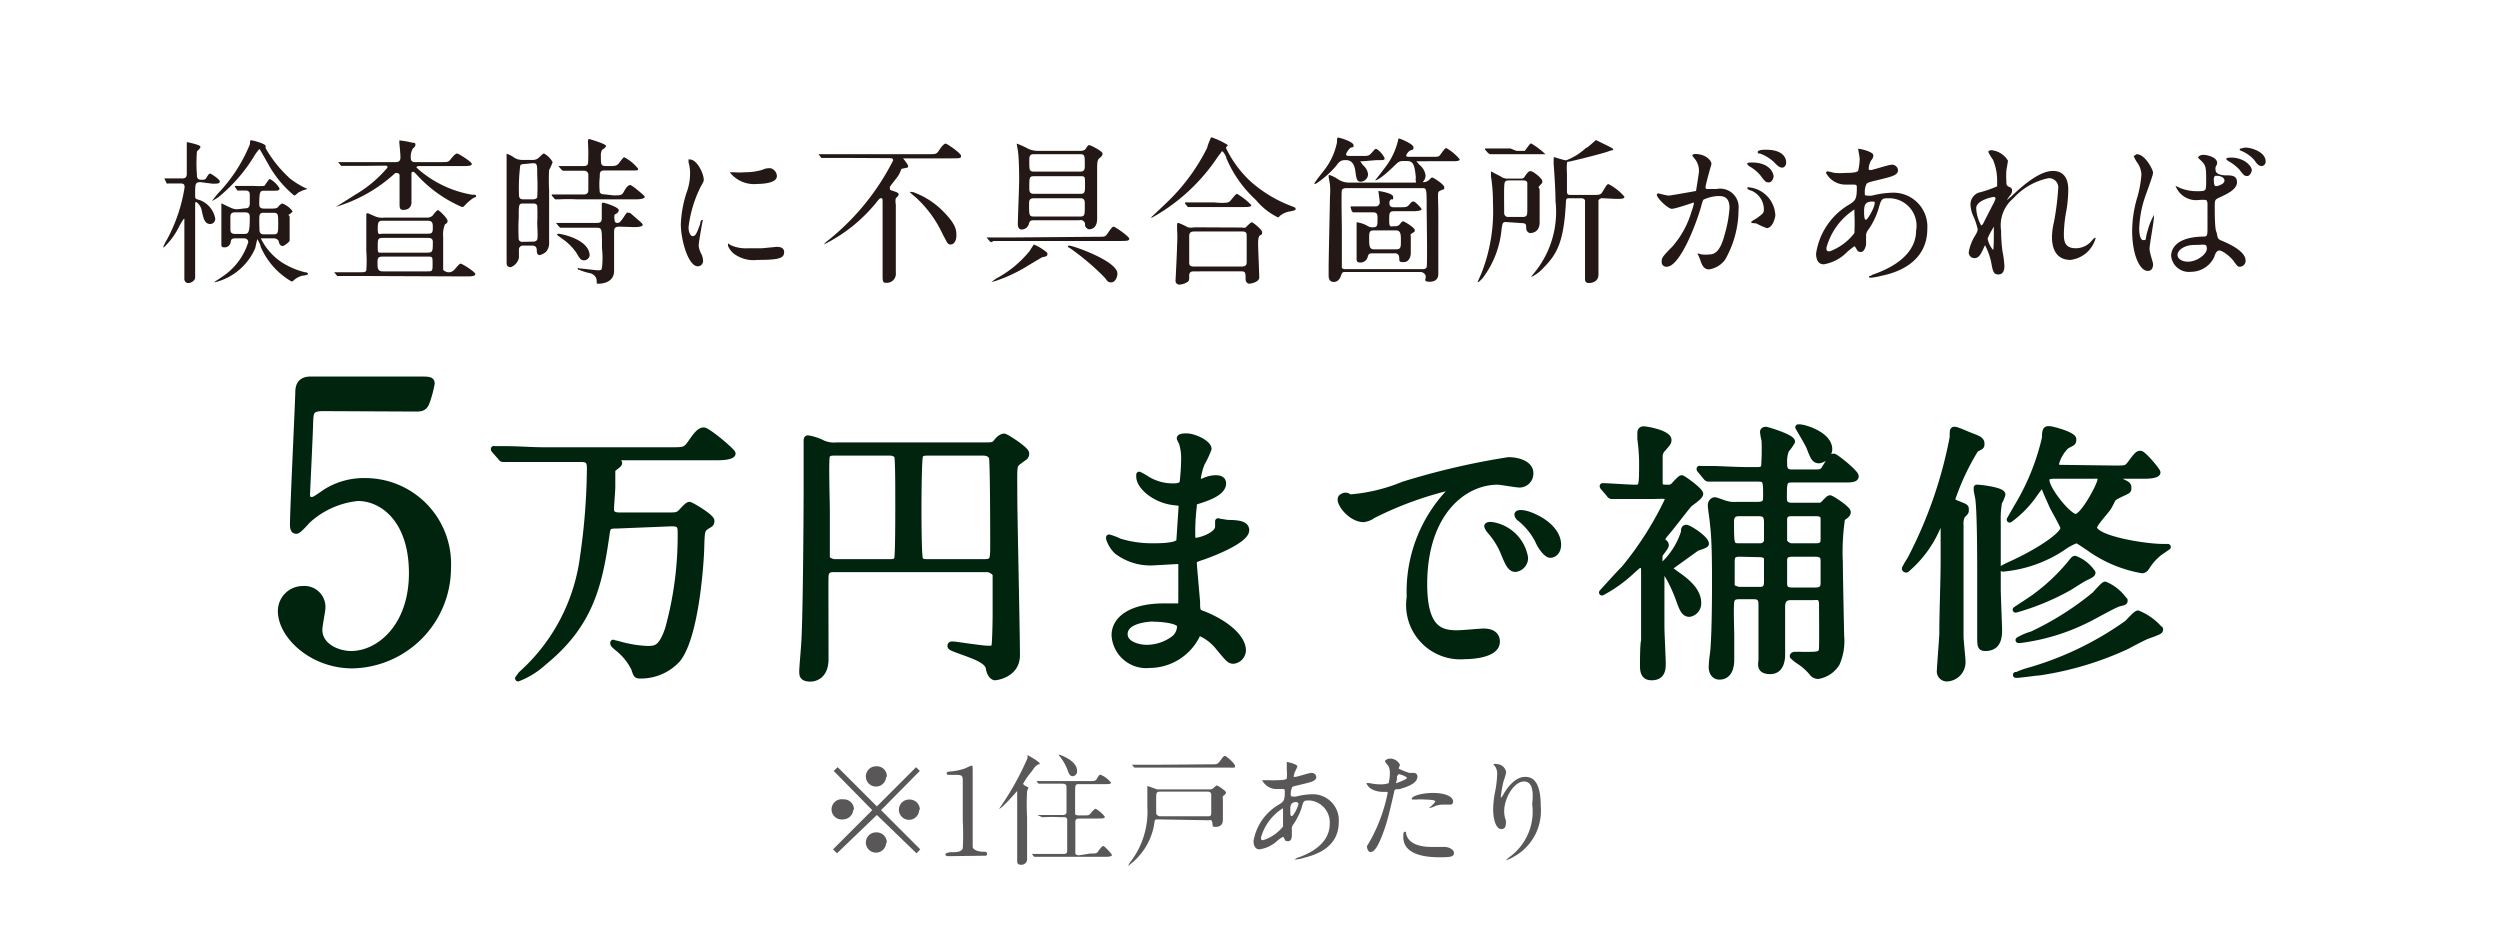 <svg xmlns="http://www.w3.org/2000/svg" viewBox="0 0 113.5 42.39"><defs><style>.cls-1{isolation:isolate;}.cls-2{fill:#fff;}.cls-3{mix-blend-mode:multiply;}.cls-4{fill:#231815;}.cls-5{fill:#595757;}.cls-6{fill:#00240e;stroke:#00240e;stroke-linecap:round;stroke-linejoin:round;stroke-width:0.27px;}</style></defs><g class="cls-1"><g id="レイヤー_2" data-name="レイヤー 2"><g id="レイヤー_1-2" data-name="レイヤー 1"><rect class="cls-2" width="113.5" height="42.39"/><g class="cls-3"><path class="cls-4" d="M9.11,8.27c-.25,0-.25.06-.25.59,0,.16,0,.17.2.22a1.11,1.11,0,0,1,.71.83.23.23,0,0,1-.22.26c-.25,0-.31-.22-.39-.61a.62.62,0,0,0-.25-.39c-.05,0-.05.08-.05.1,0,.44,0,2.59,0,3.05v.28c0,.13-.17.25-.31.25s-.18-.12-.18-.18,0-.57,0-.67,0-1.83,0-2c0,0,0-.08,0-.08s-.05,0-.26.41a3.26,3.26,0,0,1-.58.81.31.31,0,0,1-.13.1s0,0,0,0a2.25,2.25,0,0,1,.19-.38,7.39,7.39,0,0,0,.79-2.35c0-.08,0-.18-.17-.18l-.58,0a.07.07,0,0,1-.06,0L7.46,8.1s0,0,0,0,0,0,0,0l.22,0,.6,0c.17,0,.2-.1.2-.21s0-.8,0-.9,0-.46,0-.54,0,0,0,0,.62.12.62.21-.15.19-.16.22a7,7,0,0,0,0,1.06c0,.07,0,.22.18.22s.2,0,.27-.12.11-.16.15-.16.44.26.44.36-.12.1-.33.1Zm4-.21a3.73,3.73,0,0,0,.85.52s0,0,0,0-.21.06-.25.08l-.18.09a.48.48,0,0,1-.17.13,4.94,4.94,0,0,1-1.21-1.48c-.06-.1-.35-.63-.37-.63s-.16.19-.2.25A7.32,7.32,0,0,1,9.93,8.94a2.59,2.59,0,0,1-.31.19l0,0s0,0,.25-.32a7.08,7.08,0,0,0,1.48-2.27c0-.14,0-.17.06-.17s.65.15.65.26,0,.09,0,.1A5.53,5.53,0,0,0,13.12,8.06Zm-2,1.4c.09,0,.23,0,.23-.22V8.85c0-.07,0-.2-.2-.2l-.36,0s0,0,0,0l-.11-.16a.06.06,0,0,1,0-.05s0,0,0,0l.19,0,.67,0a2.91,2.91,0,0,0,.47,0l.18-.25a.1.1,0,0,1,.08-.06,1.16,1.16,0,0,1,.43.42c0,.11-.1.11-.28.11H12c-.18,0-.23,0-.23.63,0,.18.15.18.25.18h.29c.14,0,.26,0,.32-.08s.15-.15.19-.15a1,1,0,0,1,.46.35s0,.05-.13.13,0,0,0,.15,0,.48,0,.56,0,.43,0,.49-.25.25-.32.25-.15-.07-.17-.19-.16-.16-.21-.16h-.56s-.05,0-.05,0a2.75,2.75,0,0,0,1,1.12,3.56,3.56,0,0,0,1,.42s.14,0,.14.07-.23.08-.27.09a.94.94,0,0,0-.42.25.09.09,0,0,1-.07,0,3.34,3.34,0,0,1-1.39-1.58c0-.09-.11-.25-.13-.32s-.1.34-.11.39a2.69,2.69,0,0,1-1.81,1.55s-.06,0-.06,0l.39-.26A2.92,2.92,0,0,0,11.27,11c0-.18-.17-.18-.23-.18H10.7c-.2,0-.21.07-.23.18a.27.27,0,0,1-.28.23c-.14,0-.14-.06-.14-.14s0-.29,0-.34,0-.91,0-1,0-.32,0-.38,0-.14,0-.14.39.19.47.22a.64.64,0,0,0,.28.05Zm-.42.18c-.19,0-.23.07-.23.23v.53c0,.16.05.22.23.22h.37c.21,0,.28,0,.28-.76,0-.16-.05-.22-.23-.22Zm1.71,1c.23,0,.23-.06.23-.49s0-.49-.23-.49H12c-.11,0-.2,0-.22.14s0,.58,0,.63c0,.21.14.21.22.21Z"/><path class="cls-4" d="M16.42,12.53c-.17,0-.65,0-.9,0h-.15s0,0-.06,0l-.14-.17s0,0,0,0,0,0,0,0l.25,0,.9,0c.24,0,.26,0,.31-.08a6,6,0,0,0,0-.88c0-.24,0-1.4,0-1.66,0,0,0-.06.05-.06s.26.11.3.12a.79.79,0,0,0,.45.08h1.94a.37.37,0,0,0,.27-.09s.18-.25.24-.25.44.37.44.49-.1.13-.12.16a1.21,1.21,0,0,0-.08.57c0,.12,0,1.44,0,1.48s.15.12.23.12a.29.29,0,0,0,.21-.06c.05,0,.27-.33.35-.33s.67.38.67.47-.15.11-.38.11Zm.19-5c-.63,0-.84,0-.91,0l-.15,0s0,0-.06,0l-.14-.17,0,0h0l.32,0c.35,0,.65,0,1,0h1.28c.08,0,.23,0,.23-.21s-.05-.6-.05-.7,0-.07.05-.07a4.14,4.14,0,0,1,.55.1c.07,0,.13,0,.13.09s-.07.13-.12.18a.73.73,0,0,0-.09.42c0,.19.13.19.22.19H20c.33,0,.36,0,.46-.13s.22-.26.29-.26.67.38.67.47-.14.1-.39.1H19s-.09,0-.09.07a5,5,0,0,0,2.52,1.23c.16,0,.18,0,.18.07s0,0-.15.1a2.12,2.12,0,0,0-.38.34.14.14,0,0,1-.1.05,5.93,5.93,0,0,1-2.08-1.49c-.08-.08-.11-.11-.14-.11s-.08,0-.08.09v.46c0,.08,0,.85,0,.86s0,.32-.37.32c-.14,0-.17-.07-.17-.25s0-1.13,0-1.32a.1.1,0,0,0-.1-.1.19.19,0,0,0-.1,0,6.85,6.85,0,0,1-2.69,1.53s0,0,0,0,.73-.45.86-.54a5.65,5.65,0,0,0,1.48-1.24c0-.06,0-.09-.1-.09Zm2.77,3.94c.27,0,.27-.05.27-.49,0-.18-.14-.18-.27-.18h-2c-.23,0-.23.07-.23.39s0,.28.24.28Zm0,.85c.25,0,.26,0,.26-.34s0-.33-.26-.33h-2c-.24,0-.24.08-.24.3s0,.37.24.37Zm0-1.71c.18,0,.27,0,.27-.24s0-.35-.26-.35h-2c-.2,0-.24.05-.24.37s.08.22.23.22Z"/><path class="cls-4" d="M24.18,7.26a.38.38,0,0,0,.29-.11c.17-.16.19-.18.23-.18a1,1,0,0,1,.39.39,2.32,2.32,0,0,1-.16.36,8,8,0,0,0,0,.91c0,.37,0,2,0,2.35a.62.62,0,0,1-.13.44.59.59,0,0,1-.3.16c-.13,0-.13-.16-.13-.21s0-.22-.2-.22h-.41a.18.18,0,0,0-.2.2s0,.31,0,.35a.59.59,0,0,1-.37.43C23,12.13,23,12,23,11.9s0-.53,0-.63c0-.76,0-1.26,0-3.27,0-.15,0-.81,0-.94s0-.08,0-.08a1.11,1.11,0,0,1,.32.16.65.65,0,0,0,.39.12Zm0,3.71c.06,0,.17,0,.21-.1s0-.62,0-.77a7.45,7.45,0,0,0,0-.77.17.17,0,0,0-.16-.09h-.49c-.19,0-.19.06-.19.64a9.26,9.26,0,0,0,0,1,.17.17,0,0,0,.17.1Zm-.41-3.52a.17.17,0,0,0-.15.06,8.18,8.18,0,0,0-.06,1.26c0,.16,0,.28.2.28h.44s.15,0,.19-.09a9.44,9.44,0,0,0,0-1c0-.51,0-.55-.21-.55Zm4.08,1.42c.34,0,.38,0,.48-.18s.18-.29.3-.29a1.88,1.88,0,0,1,.28.2c.34.28.36.3.36.35s-.15.1-.39.1H26.18a6.87,6.87,0,0,0-.77,0h-.16s0,0-.05,0l-.15-.17s0,0,0-.05h0l.32,0,.84,0h.28c.22,0,.22-.14.22-.23s0-.54,0-.67-.12-.18-.19-.18H25.7l-.15,0s0,0-.06-.05l-.14-.16,0,0s0,0,0,0l.31,0,.82,0c.08,0,.22,0,.22-.17a8,8,0,0,0,0-.8,1.38,1.38,0,0,1,0-.2.06.06,0,0,1,.05-.06s.76.22.76.31-.15.16-.18.19a.54.54,0,0,0-.05.28c0,.43,0,.45.31.45s.4,0,.5-.12.2-.28.25-.28a1.91,1.91,0,0,1,.63.52c0,.08,0,.08-.35.08H27.43c-.2,0-.2.11-.2.28a3.24,3.24,0,0,0,0,.71.19.19,0,0,0,.19.09Zm.28,1.42c-.22,0-.25.07-.25.26s0,1.5,0,1.75c0,.55-.59.58-.69.58s-.1,0-.1-.09,0-.29-.3-.39c-.07,0-.39-.1-.44-.13s-.12,0-.12-.08,0,0,.11,0,.68.08.81.08.16,0,.18-.12a3.91,3.91,0,0,0,0-.88c0-.91,0-.93-.25-.93h-.58c-.16,0-.66,0-.91,0l-.15,0s0,0-.06-.05l-.14-.17s0,0,0,0,0,0,0,0l.31,0,1,0h.56c.21,0,.21-.12.21-.24s0-.58,0-.59,0-.09.06-.09.71.2.71.34-.17.18-.19.21a.58.58,0,0,0,0,.22c0,.12.06.15.13.15s.11,0,.29-.27.14-.19.22-.19.06,0,.29.2.35.29.35.35-.14.1-.38.1Zm-1.61,1.53c-.15,0-.2-.08-.35-.34a2.43,2.43,0,0,0-.63-.63l-.26-.19a0,0,0,0,1,.05-.05c.15,0,1.44.26,1.44,1A.27.27,0,0,1,26.51,11.82Z"/><path class="cls-4" d="M31.45,10.72c.12,0,.18-.11.34-.56,0-.12.06-.18.1-.18s0,.08,0,.09-.17.92-.17,1.09a1.06,1.06,0,0,0,.12.37.76.76,0,0,1,.08.32.24.24,0,0,1-.24.24c-.44,0-.77-1.22-.77-1.9a5.21,5.21,0,0,1,.3-1.56,2.5,2.5,0,0,0,.12-.75,1.75,1.75,0,0,0-.07-.51s0-.1,0-.13,0,0,.06,0c.33,0,.63.65.63.91,0,.08,0,.08-.14.33a5.54,5.54,0,0,0-.55,1.84C31.26,10.51,31.33,10.72,31.45,10.72Zm4.15.72c0,.28-.21.36-1.21.36a1.49,1.49,0,0,1-1.12-.32s-.22-.22-.22-.36,0-.07,0-.07.14.09.17.1a1.69,1.69,0,0,0,.76.12c.19,0,.45,0,.62,0l.63-.06C35.55,11.19,35.6,11.35,35.6,11.44ZM35.27,8c0,.35-.8.35-.88.35a1.4,1.4,0,0,1-1.26-.53s0,0,0,0l.2,0a3,3,0,0,0,.49,0,2.73,2.73,0,0,0,.79-.11A.71.71,0,0,1,35,7.64C35.1,7.67,35.27,7.79,35.27,8Z"/><path class="cls-4" d="M38.42,7.17c-.63,0-.84,0-.91,0h-.15s0,0-.07,0L37.16,7s0,0,0,0h0l.31,0,1,0h3.69c.32,0,.36,0,.47-.17s.23-.31.3-.31.7.44.7.55,0,.12-.44.12H41s0,0,0,0,.23.28.23.35,0,.06-.18.1-.1,0-.2.21-.15.22-.45.63c0,0,0,0,0,.07s0,.07.18.13.22.09.22.15-.12.15-.13.17a.66.66,0,0,0,0,.28c0,.71,0,1.74,0,2.44,0,.1,0,.56,0,.66a.41.41,0,0,1-.43.46c-.1,0-.17,0-.17-.26s0-.59,0-.69c0-.57,0-1.6,0-2.06,0-.11,0-.42,0-.62S40.06,9,40,9s-.06,0-.27.26a7.12,7.12,0,0,1-2.33,1.84s0,0,0,0,.06-.08.15-.15a11,11,0,0,0,3-3.67c0-.1-.1-.1-.16-.1Zm4.5,2.53c.5.53.5.77.5,1s-.11.4-.26.4S43,11,42.8,10.64a5.21,5.21,0,0,0-1.13-1.59c-.05-.06-.36-.3-.36-.33s.06,0,.07,0l.07,0A3.67,3.67,0,0,1,42.92,9.7Z"/><path class="cls-4" d="M49.81,10.75c.3,0,.33,0,.4-.06s.26-.4.34-.4.72.45.72.55-.15.1-.39.1H45.83l-.72,0L45,11s0,0-.07-.05l-.14-.17,0,0s0,0,0,0l.31,0,1,0Zm-2.26.73s0,0,0,.06,0,.1-.24.14l-.59.35a6.8,6.8,0,0,1-1.45.7,1.45,1.45,0,0,1-.26.07s0,0,0,0,0,0,.21-.15a4.94,4.94,0,0,0,1.53-1.26s.17-.28.19-.29A2.39,2.39,0,0,1,47.55,11.48ZM46.94,10c-.18,0-.2.05-.24.2a.34.34,0,0,1-.31.22c-.15,0-.18-.13-.18-.25,0-.28.06-1.68.06-2,0-.09,0-.89-.05-1.27,0-.06-.06-.32-.06-.38s0,0,0,0a3.49,3.49,0,0,1,.53.24,1.13,1.13,0,0,0,.49.09H49c.11,0,.24,0,.31-.12s.1-.14.15-.14.6.27.6.39a.28.28,0,0,1-.12.18c-.08.06-.13.11-.13.44s0,1.41,0,1.78c0,.08,0,.46,0,.55,0,.48-.32.48-.37.48s-.18-.09-.18-.19A.2.2,0,0,0,49,10Zm0-2c-.21,0-.21.07-.21.52,0,.15,0,.28.21.28h2.11c.21,0,.21-.09.21-.44s0-.36-.21-.36Zm0-1c-.21,0-.21.12-.21.3,0,.42,0,.49.21.49h2.1c.21,0,.21-.12.21-.31,0-.4,0-.48-.21-.48Zm0,2c-.22,0-.22.14-.22.25,0,.53,0,.58.23.58h2.08c.22,0,.22-.05.22-.54,0-.16,0-.29-.21-.29Zm1.6,2.15c.17,0,2.19.7,2.19,1.27,0,.18-.11.4-.28.4s-.18-.08-.3-.22a11.12,11.12,0,0,0-1.61-1.36c-.05,0-.06-.05-.06-.07Z"/><path class="cls-4" d="M55.75,6.59s0,0,0,0,0,0-.08.09a.07.07,0,0,0,0,.06,5,5,0,0,0,1.11,1.5,5.92,5.92,0,0,0,1.81,1.1c.23.09.23.09.23.14s0,.07-.26.12a.92.92,0,0,0-.45.2s-.06.07-.09.07a3,3,0,0,1-1-.79,5.44,5.44,0,0,1-1.34-1.89c0-.09-.15-.32-.19-.32s0,0-.19.23a8.57,8.57,0,0,1-3,2.78,0,0,0,0,1-.05,0s.69-.65.82-.78a8.9,8.9,0,0,0,1.74-2.4c0-.07.16-.45.18-.47A3.42,3.42,0,0,1,55.75,6.59Zm.64,3.74a.3.3,0,0,0,.16,0s.23-.24.28-.24.47.33.47.45,0,.08-.1.15-.08.38-.08.49.05,1.22.05,1.42-.36.28-.46.28-.16-.13-.16-.18c0-.3,0-.38-.18-.38H54.2c-.07,0-.21,0-.21.19s0,.22-.05.27a.74.74,0,0,1-.38.14.17.17,0,0,1-.19-.19s.07-1.36.07-1.61a5.35,5.35,0,0,0,0-.7s0-.19,0-.22,0-.08.06-.08a3.26,3.26,0,0,1,.43.2.7.7,0,0,0,.29,0Zm-1-1.12c.26,0,.35,0,.43-.06s.27-.35.34-.35a3,3,0,0,1,.65.51c0,.09-.17.09-.39.09H55.05c-.51,0-.7,0-.91,0H54s0,0-.07,0l-.13-.16s0,0,0-.05l0,0,.32,0c.35,0,.65,0,1,0Zm1,2.89c.21,0,.21-.13.21-.22s0-1,0-1.14,0-.23-.2-.23H54.21c-.21,0-.22.12-.22.23s0,1,0,1.14,0,.22.22.22Z"/><path class="cls-4" d="M61.89,7.32c-.08,0-.14,0-.14,0s0,0,.14.19a.6.6,0,0,1,.22.41.35.35,0,0,1-.33.33c-.18,0-.2-.13-.25-.5s-.23-.48-.41-.48-.28,0-.45.25c-.37.45-1,.91-1,.83s.44-.6.52-.72a3,3,0,0,0,.51-1.17c0-.19,0-.21.07-.21s.68.19.68.34,0,.05-.15.13a.73.73,0,0,0-.19.28c0,.08.09.08.16.08h.57c.28,0,.31,0,.45-.16s.14-.16.2-.16a1,1,0,0,1,.37.42c0,.09,0,.09-.38.09Zm2.54,0c-.08,0-.13,0-.13,0s.1.11.14.16a.74.74,0,0,1,.28.48.45.45,0,0,1-.06.22l-.07.09s0,0,.06,0a.41.41,0,0,0,.23-.1c.1-.1.11-.11.15-.11s.54.31.54.44,0,.07-.17.15-.1.06-.1,1.19c0,.52,0,1.07,0,1.59,0,.16,0,1,0,1,0,.19-.09.36-.39.36s-.18-.11-.18-.23-.14-.21-.22-.21H61.08c-.11,0-.14,0-.19.14s-.13.31-.34.31-.23-.19-.23-.29,0-.28,0-.33c0-.5.06-3,.06-3.23a3.51,3.51,0,0,0,0-.56c0-.06-.06-.31-.06-.38s0-.06.06-.06a1.85,1.85,0,0,1,.37.19.88.88,0,0,0,.5.15h2.92c.06,0,.11,0,.11,0a.59.59,0,0,0,0-.07.3.3,0,0,1,0-.15c-.06-.71-.17-.76-.45-.76s-.29,0-.46.15c-.73.73-.93.73-.94.73h0s.4-.51.47-.61a3.17,3.17,0,0,0,.57-1.2s0-.09.05-.09.65.25.65.39,0,.09-.16.16a.44.44,0,0,0-.17.22c0,.06.08.06.15.06h1c.27,0,.32,0,.38-.07s.22-.33.29-.33a2.27,2.27,0,0,1,.61.51c0,.09-.15.09-.38.09ZM61.11,8.54s-.16,0-.19.1,0,1.57,0,1.75,0,1.65,0,1.74.13.09.19.09h3.46c.06,0,.16,0,.2-.09s0-2.52,0-2.71c0-.88,0-.88-.22-.88Zm.21.88s0,0,0-.05h0l.32,0,.8,0a.18.18,0,0,0,.2-.18c0-.08-.06-.49-.06-.52s0,0,0,0,.67.09.67.27,0,.09-.09.11a.17.17,0,0,0-.08.17c0,.07,0,.19.2.19h.23c.32,0,.37,0,.48-.13s.12-.13.19-.13.36.3.36.35-.16.09-.38.09h-.87c-.22,0-.22.09-.22.43s.07.25.27.25a.25.25,0,0,0,.22-.1c.08-.1.1-.12.15-.12s.52.29.52.39,0,.06-.12.15-.06.07-.06.15,0,.65,0,.76-.06.4-.32.4-.18-.06-.21-.23a.18.18,0,0,0-.21-.17h-1c-.07,0-.18,0-.21.14a.34.34,0,0,1-.34.28c-.17,0-.17-.1-.17-.15s0-.78,0-.9,0-.46,0-.58,0-.16,0-.19,0,0,.07,0a1.34,1.34,0,0,1,.43.16.41.41,0,0,0,.22.06c.23,0,.23-.06.23-.44,0-.21-.07-.24-.23-.24l-.72,0-.16,0s0,0-.06-.05Zm2.06,1.9c.22,0,.22-.1.22-.38s0-.48-.22-.48h-1c-.22,0-.22.09-.22.38s0,.48.22.48Z"/><path class="cls-4" d="M68.37,10.08c-.15,0-.16.05-.2.34a4.32,4.32,0,0,1-.86,2.21c-.13.14-.18.18-.23.18a0,0,0,0,1,0,0s.15-.34.18-.41a7.69,7.69,0,0,0,.52-3.18A7.62,7.62,0,0,0,67.69,8s0-.19,0-.22,0,0,0,0,.34.18.41.21a.55.55,0,0,0,.36.12h.6A.17.17,0,0,0,69.23,8c.15-.2.17-.23.27-.23s.52.33.52.45,0,.07-.12.21,0,0,0,.25,0,1.21,0,1.41c0,.48-.37.49-.43.49s-.18-.07-.18-.22,0-.23-.2-.23Zm.48-3.23c.3,0,.35,0,.37,0s.23-.34.29-.34a3.46,3.46,0,0,1,.66.5C70.17,7,70,7,69.8,7H67.93l-.29,0s0,0-.08-.05l-.14-.16s0,0,0-.05h0l.32,0c.25,0,.6,0,.83,0Zm.27,3c.22,0,.22-.09.22-.36s0-1.08,0-1.18-.12-.12-.2-.12h-.63c-.21,0-.21.09-.22.32s0,1,0,1.13a.18.18,0,0,0,.2.21ZM72.76,9a.19.19,0,0,0-.19.1s0,.68,0,.8c0,.41,0,2.2,0,2.56s-.34.39-.44.39-.17-.05-.17-.17,0-.54,0-.64c0-.49,0-1.07,0-1.56,0-.13,0-1.33,0-1.39A.19.19,0,0,0,71.81,9h-.55c-.14,0-.16,0-.17.23-.09,1.71-.39,2.3-1,2.91a1.78,1.78,0,0,1-.58.44s0,0,0,0,.08-.12.11-.15a4.36,4.36,0,0,0,1-3.3c0-.55-.07-1.51-.08-1.62s0-.32,0-.38,0,0,0,0,.49.15.56.15A2.8,2.8,0,0,0,72,6.72c.07,0,.44-.36.46-.36l.57.28c.19.1.21.11.21.15s0,0-.24.09-1.48.4-1.77.46c-.06,0-.08,0-.09.06a3.7,3.7,0,0,0,0,.49c0,.11,0,.65,0,.76s0,.2.14.2h1c.31,0,.38,0,.46-.12.2-.33.22-.37.29-.37a2.39,2.39,0,0,1,.72.57c0,.1-.14.1-.39.1Z"/><path class="cls-4" d="M75.22,8.84a.07.07,0,0,1,.07-.06s.39.1.47.1S77,8.67,77,8.67s.13-.81.13-.85a.86.86,0,0,0-.18-.6c-.11-.13-.12-.15-.12-.17s.09-.06.12-.06c.47,0,.75.28.75.46,0,0-.27.93-.27,1.06a.07.07,0,0,0,.08.07l.42,0a.84.84,0,0,1,1,.92,4.62,4.62,0,0,1-.61,2.29,1.11,1.11,0,0,1-.73.44c-.27,0-.34-.25-.42-.49,0,0-.1-.22-.1-.24a0,0,0,0,1,0,0l.18.05a1.5,1.5,0,0,0,.36,0c.21,0,.48-.1.68-.87a5.69,5.69,0,0,0,.23-1.24c0-.51-.29-.54-.5-.54a1.68,1.68,0,0,0-.69.17,1.59,1.59,0,0,0-.1.31c-.29,1-1,2.73-1.56,2.73a.21.21,0,0,1-.23-.23c0-.15,0-.2.48-.68a4.22,4.22,0,0,0,.88-1.61,2.05,2.05,0,0,0,.1-.34s0-.06,0-.06-.83.29-1,.29S75.22,9,75.22,8.84Zm5,1.52a3.52,3.52,0,0,1-.49-.22s-.23,0-.23-.05.24-.16.28-.2c.27-.2.3-.22.3-.41a.93.93,0,0,0-.58-.83c-.06,0-.17-.07-.17-.1s0-.05,0-.05A1.33,1.33,0,0,1,80.6,9.77C80.6,9.86,80.49,10.36,80.19,10.36ZM80.52,8c0,.12-.09.28-.21.28s-.16,0-.38-.31a1.82,1.82,0,0,0-.51-.42s-.1-.08-.1-.11.05-.06.12-.06C80.35,7.34,80.52,7.87,80.52,8Zm.57-.6c0,.08-.06.21-.18.21s-.23-.1-.38-.26a1.88,1.88,0,0,0-.63-.38c-.07,0-.1,0-.1-.07s.18-.1.26-.1C81,6.76,81.09,7.22,81.09,7.36Z"/><path class="cls-4" d="M83.87,11.43A1.93,1.93,0,0,1,82.8,12c-.33,0-.35-.36-.35-.49A3.11,3.11,0,0,1,84,9.26c.23-.16.3-.22.3-.73,0-.11,0-.15-.16-.15l-.32,0a1,1,0,0,1-.92-.53s0-.07.09-.07l.3.07a2.91,2.91,0,0,0,.49,0c.13,0,.54,0,.58-.1a2.48,2.48,0,0,0,.07-.53c0-.08-.07-.44-.07-.46s0,0,.06,0,.63.13.63.29-.11.23-.11.25a.78.78,0,0,0-.1.35c0,.06,0,.07.09.07s.81-.24.94-.24a.27.27,0,0,1,.3.24c0,.23-.25.29-.86.44-.42.1-.53.13-.57.19a.86.86,0,0,0-.08.35c0,.17,0,.18.12.18a.71.71,0,0,0,.21,0,4.14,4.14,0,0,1,.89-.13,1.54,1.54,0,0,1,1.62,1.64c0,1.55-1.42,2-2.08,2.13a2.69,2.69,0,0,1-.5.09s-.07,0-.07-.05.06,0,.14-.08c1.44-.49,2-1.24,2-2A1.25,1.25,0,0,0,85.78,9c-.34,0-.36,0-.49.46a3.28,3.28,0,0,1-.49,1,.4.4,0,0,0-.08.26c0,.06,0,.32,0,.37s-.07.35-.23.35-.17-.08-.22-.16-.06-.1-.08-.1A3.59,3.59,0,0,0,83.87,11.43Zm.32-.85a8.9,8.9,0,0,0,0-.9s0-.17,0-.17a3,3,0,0,0-1.27,1.74c0,.1,0,.17.15.16A2.49,2.49,0,0,0,84.19,10.58ZM85,9.15c-.37,0-.37.24-.37.49,0,.07,0,.34.08.34s.4-.56.4-.75a.41.41,0,0,0,0-.07Z"/><path class="cls-4" d="M91.16,7.29c0,.06-.06.38-.07.44a4,4,0,0,0,0,.52c0,.15,0,.18.16.25a.15.15,0,0,1,.1.14.32.32,0,0,1-.06.19c-.15.2-.17.23-.17.25s0,0,0,0,0,0,.18-.15c.37-.35,1.23-1.17,1.9-1.17.49,0,.7.34.7.85a6.25,6.25,0,0,1-.08.92,6.13,6.13,0,0,0-.12,1.07c0,.28,0,.67.53.67a.94.94,0,0,0,.75-.36c.05-.06.12-.12.15-.12a.06.06,0,0,1,0,.06A1.35,1.35,0,0,1,94,11.8c-.84,0-.84-.86-.84-1.05a3,3,0,0,1,.09-.67,12,12,0,0,0,.19-1.5A.42.42,0,0,0,93,8.09,2.94,2.94,0,0,0,91.41,9a1.6,1.6,0,0,0-.56,1.47,7.44,7.44,0,0,0,.06.92,5,5,0,0,1,.09.67c0,.23-.06.4-.28.4s-.25-.17-.32-.55a3,3,0,0,0-.28-.78s0,0-.09.19-.18.4-.39.4a.26.26,0,0,1-.26-.26,2.08,2.08,0,0,1,.32-.81.79.79,0,0,0,.09-.23,3.32,3.32,0,0,0-.17-.54,1.45,1.45,0,0,1-.16-.57.57.57,0,0,1,.36-.56,5.42,5.42,0,0,0,.85-.29s0-.08,0-.21a2.43,2.43,0,0,0-.19-1,2.16,2.16,0,0,1-.21-.35c0-.07.11-.08.16-.08A1,1,0,0,1,91.16,7.29Zm-.64,1.65c-.06,0-.8.15-.8.51a1.72,1.72,0,0,0,.23.79s.07-.05.08-.08l.44-.86A1.1,1.1,0,0,0,90.6,9,.09.09,0,0,0,90.52,8.94Zm0,1.66s0-.24,0-.25,0-.06,0-.06-.28.47-.28.55a1.08,1.08,0,0,0,.25.51S90.52,11.3,90.52,10.6Z"/><path class="cls-4" d="M97.75,12c0,.16-.07.3-.24.3-.36,0-.71-.72-.71-1.83A5.44,5.44,0,0,1,97,9.07a5.08,5.08,0,0,0,.22-1.14A1,1,0,0,0,97,7.34a2,2,0,0,1-.13-.25S97,7,97,7c.4,0,.75.72.75.84s-.31.94-.37,1.12a4.89,4.89,0,0,0-.26,1.44s0,.5.18.5.07,0,.2-.42a3.07,3.07,0,0,1,.29-.72s0,.05,0,.07c0,.23-.2,1.26-.2,1.46S97.75,11.9,97.75,12Zm2.78-.34a1.17,1.17,0,0,1-1.06.68.81.81,0,0,1-.9-.72c0-.1,0-.86,1.47-.88.18,0,.18-.05.18-.49,0,0,0-.8,0-1a.24.24,0,0,0-.06-.17,1.67,1.67,0,0,0-.33,0,1,1,0,0,1-1.06-.64,0,0,0,0,1,0,0,1.63,1.63,0,0,1,.19.09,2.07,2.07,0,0,0,.8.15c.4,0,.4,0,.4-.47s0-.66-.14-.82-.22-.19-.22-.24.09-.12.24-.12.62.1.62.37c0,0,0,.06-.07.18a.3.3,0,0,0,0,.15c0,.21.38.23.42.23.31,0,.55,0,.55.32s-.48.54-.74.66-.27.12-.27.42,0,1,.07,1.16,0,.32.23.4c.35.15,1.1.48,1.1.91a.27.27,0,0,1-.25.28c-.09,0-.11,0-.28-.24s-.58-.55-.71-.49S100.55,11.61,100.53,11.66Zm-1.67-.09c0,.19.22.31.47.31.42,0,.86-.34.86-.59s-.1-.17-.56-.17S98.86,11.36,98.86,11.57Zm1.65-3.39c0,.27.06.27.11.27s.37-.08.37-.25-.24-.22-.34-.22l-.08,0A.21.21,0,0,0,100.51,8.18Zm1.42-.85c.2.14.3.29.3.39s-.09.27-.2.27-.15,0-.36-.29a2.07,2.07,0,0,0-.49-.38s-.11-.07-.11-.1.06-.06.11-.06A1.23,1.23,0,0,1,101.93,7.33Zm.93,0a.2.2,0,0,1-.18.21c-.14,0-.23-.12-.34-.28a1.66,1.66,0,0,0-.58-.41c-.06,0-.08-.06-.08-.08s.22-.07.26-.07C102.22,6.7,102.86,6.9,102.86,7.33Z"/></g><path class="cls-5" d="M38,38.74l-.18-.18,1.78-1.78L37.85,35l.18-.17,1.78,1.78,1.78-1.78.17.17L40,36.78l1.78,1.78-.17.18L39.81,37Zm.74-2a.47.47,0,0,1-.46.46.46.46,0,1,1,0-.91A.46.46,0,0,1,38.77,36.78Zm1.49-1.49a.46.46,0,1,1-.45-.46A.45.45,0,0,1,40.26,35.29Zm0,3a.46.46,0,1,1-.45-.46A.46.46,0,0,1,40.26,38.28Zm1.5-1.5a.46.46,0,1,1-.46-.45A.46.46,0,0,1,41.76,36.78Z"/><path class="cls-5" d="M43.05,38.87c-.12,0-.13-.07-.13-.09s.09-.09.28-.09.44,0,.51-.17a12,12,0,0,0,0-1.25c0-.26,0-1.54,0-1.83s-.08-.26-.54-.26c-.13,0-.19,0-.19-.07s.06-.08.23-.09a2.75,2.75,0,0,0,.62-.14,2.21,2.21,0,0,1,.27-.12c.06,0,.06,0,.06.27s0,.85,0,1,0,2.36,0,2.42.11.22.52.22c.05,0,.13,0,.13.1s-.09.08-.14.08Z"/><path class="cls-5" d="M46.63,35.92a10.88,10.88,0,0,0,0,1.2c0,.71,0,1,0,1.45,0,0,0,.38,0,.39a.26.26,0,0,1-.28.3c-.14,0-.17-.08-.17-.15s0-.53,0-.6,0-1.81,0-2V36c0-.09,0-.09,0-.09s-.7.81-.82.81h0a13.09,13.09,0,0,0,1.29-2.3c0-.13,0-.14,0-.14s.55.3.55.38,0,0-.09.06-.12.08-.26.29a3.52,3.52,0,0,0-.4.57s0,.05.14.12.11.06.09.09S46.65,35.87,46.63,35.92Zm2.87,2.83c.25,0,.29,0,.35-.09s.18-.25.24-.25.39.36.39.41-.11.08-.29.08H47s0,0-.05,0l-.1-.13,0,0,0,0,.25,0,.75,0h.44c.16,0,.16-.08.16-.22s0-1.31,0-1.36a.14.14,0,0,0-.16-.09h-.17a5.94,5.94,0,0,0-.7,0h-.11s0,0,0,0L47.09,37s0,0,0,0h.26c.27,0,.5,0,.76,0h.14c.16,0,.17-.08.17-.18s0-1,0-1.07,0-.17-.18-.17h-.28c-.48,0-.64,0-.69,0h-.12s0,0,0,0l-.1-.12s0,0,0,0h0l.24,0,.76,0h1.39c.22,0,.3,0,.35-.09s.11-.2.17-.2a1.24,1.24,0,0,1,.48.36c0,.07-.11.07-.29.07H49c-.19,0-.19,0-.19.51,0,.1,0,.79,0,.84s.1.07.16.07h.2c.25,0,.27,0,.35-.1s.17-.2.23-.2a1.45,1.45,0,0,1,.41.36c0,.08-.11.08-.29.08H49c-.17,0-.18.07-.18.2s0,1.32,0,1.38.09.09.18.09ZM48.9,35a.22.22,0,0,1-.2.24c-.13,0-.18-.14-.22-.24a2.24,2.24,0,0,0-.35-.64c-.05-.05-.07-.09-.06-.1S48.9,34.51,48.9,35Z"/><path class="cls-5" d="M52.58,37.2c-.15,0-.15,0-.18.22a2.9,2.9,0,0,1-1.2,1.9,0,0,0,0,1,0,0s.09-.14.09-.15a3.74,3.74,0,0,0,.8-2.54c0-.13,0-.43,0-.72,0,0,0-.19,0-.23s0,0,0,0,.37.13.44.16l.25,0h2.12a.27.27,0,0,0,.22-.09c.09-.08.1-.09.13-.09s.41.24.41.32-.12.14-.14.17a.29.29,0,0,0,0,.14c0,.14,0,.76,0,.88s0,.37-.33.37c-.13,0-.13,0-.15-.18s-.12-.12-.18-.12ZM55,34.7c.25,0,.27,0,.38-.14s.16-.24.23-.24.46.35.46.45,0,.08-.28.08H51.62l-.12,0s0,0,0,0l-.11-.13,0,0a0,0,0,0,1,0,0l.25,0c.27,0,.49,0,.75,0Zm-.18,2.36c.11,0,.17,0,.17-.16v-.81c0-.15-.11-.15-.18-.15H52.69c-.2,0-.2.05-.2.34,0,.1,0,.54,0,.63s.11.15.17.15Z"/><path class="cls-5" d="M58,38.16a1.49,1.49,0,0,1-.82.4c-.25,0-.27-.28-.27-.38a2.38,2.38,0,0,1,1.2-1.68c.17-.12.22-.17.22-.56,0-.09,0-.12-.12-.12H58a.73.73,0,0,1-.7-.4s0,0,.07,0l.23,0a2.56,2.56,0,0,0,.37,0c.1,0,.42,0,.45-.08a2.4,2.4,0,0,0,0-.4c0-.06,0-.34,0-.35s0,0,0,0,.48.09.48.21a1.76,1.76,0,0,1-.09.2.83.83,0,0,0-.08.27s0,0,.08,0,.62-.18.72-.18a.21.21,0,0,1,.23.18c0,.18-.2.23-.66.34s-.41.1-.44.14a.72.72,0,0,0-.06.27c0,.13,0,.14.09.14a.41.41,0,0,0,.16,0,3.27,3.27,0,0,1,.69-.1,1.18,1.18,0,0,1,1.24,1.26c0,1.19-1.09,1.5-1.6,1.63a1.28,1.28,0,0,1-.38.07s-.06,0-.06,0,.05,0,.12-.06c1.1-.37,1.51-.95,1.51-1.56a1,1,0,0,0-.91-1.06c-.27,0-.28,0-.37.35a3.12,3.12,0,0,1-.38.75.27.27,0,0,0-.06.2s0,.24,0,.28,0,.27-.17.27-.13-.06-.17-.12-.05-.08-.06-.08A1.76,1.76,0,0,0,58,38.16Zm.25-.65c0-.06,0-.63,0-.69s0-.13,0-.13a2.3,2.3,0,0,0-1,1.33c0,.08,0,.14.11.12A1.87,1.87,0,0,0,58.26,37.51Zm.62-1.1c-.29,0-.29.19-.29.38s0,.26.07.26.3-.43.3-.58,0,0,0,0Z"/><path class="cls-5" d="M62.27,38.05A7.44,7.44,0,0,0,63,36c0-.05,0-.05-.2-.05a1.08,1.08,0,0,1-.48-.1.55.55,0,0,1-.29-.3,0,0,0,0,1,0,0l.13,0a2.49,2.49,0,0,0,.49.06,1.19,1.19,0,0,0,.39-.05,1.74,1.74,0,0,0,.06-.45.7.7,0,0,0-.07-.34s-.15-.17-.15-.21.1-.12.24-.12a.49.49,0,0,1,.44.29s-.06.14-.06.16.44.2.5.2h.17a.16.16,0,0,1,.18.17c0,.31-.47.47-.83.57-.19,0-.21,0-.23.15-.28,1.2-.29,1.2-.4,1.56-.38,1.14-.58,1.14-.68,1.14s-.15-.18-.15-.24S62.1,38.37,62.27,38.05Zm1.16-2.51s.44-.15.44-.22-.3-.17-.36-.17,0,0-.06.06,0,.13-.05.26S63.39,35.54,63.43,35.54Zm.41,2.33c.12.48.71.58,1.13.58l.6,0c.18,0,.44.1.44.28s-.21.19-.67.19c-.89,0-1.63-.23-1.63-.92,0-.13,0-.24.07-.24S63.84,37.85,63.84,37.87ZM65.06,36c.52,0,.91.15.91.39a.13.13,0,0,1-.15.14l-.31,0a.92.92,0,0,0-.41.09.91.91,0,0,1-.23.07s0,0,0,0,.29-.24.29-.31-.39-.08-.47-.08a2.75,2.75,0,0,0-.4,0l-.18,0h0C64,36.18,64.47,36,65.06,36Z"/><path class="cls-5" d="M69.19,35.48c-.46,0-.9.76-.9,1.35a1.19,1.19,0,0,0,.07.4.55.55,0,0,1,0,.21.19.19,0,0,1-.2.2c-.25,0-.37-.46-.37-.89a4.47,4.47,0,0,1,.1-.87,4.46,4.46,0,0,0,.08-.71.61.61,0,0,0-.07-.34s-.1-.13-.1-.14a.24.24,0,0,1,.15,0,.44.44,0,0,1,.43.37,2.77,2.77,0,0,1-.12.41,5.78,5.78,0,0,0-.12.68s0,.07,0,.07.06-.06.1-.13.44-.82,1-.82c.34,0,.71.19.71,1.34a2.37,2.37,0,0,1-1.2,2.27,1.5,1.5,0,0,1-.39.18s0,0,0,0,0,0,.13-.12a2.55,2.55,0,0,0,1.07-2.44C69.64,35.84,69.53,35.48,69.19,35.48Z"/><path class="cls-6" d="M14.69,18.53c-.59,0-.59.16-.61.7,0,.26-.14,3.2-.14,3.21s0,.26.16.26.16,0,.68-.36a3.24,3.24,0,0,1,1.82-.5,3.76,3.76,0,0,1,3.74,3.94A4.43,4.43,0,0,1,16,30.21c-1.84,0-3.25-1.35-3.25-2.47a1,1,0,0,1,1-1,.82.82,0,0,1,.89.85c0,.14-.14.81-.14,1,0,.75.83,1.1,1.44,1.1,1.27,0,2.76-1.24,2.76-3.67s-1.34-3.41-2.45-3.41a3.94,3.94,0,0,0-2.26,1c-.08.07-.42.49-.54.49s-.15-.12-.15-.28c0-.7.21-5,.24-5.94,0-.23,0-.65.56-.65h5c.34,0,.5,0,.5.18a5,5,0,0,1-.24.88c-.11.26-.28.26-.51.26Z"/><path class="cls-6" d="M28,23.86c-.41,0-.41.06-.47.46-.33,2.36-.79,4.08-2.84,5.75a3.72,3.72,0,0,1-1.17.73,0,0,0,0,1,0,0s.11-.15.14-.19a8.62,8.62,0,0,0,2.81-5.35,29.14,29.14,0,0,0,.31-4c0-.27-.05-.42-.38-.42H24.66c-.28,0-1.13,0-1.57,0l-.26,0s-.06,0-.11-.09l-.24-.27c-.05-.06-.06-.07-.06-.09s0,0,0,0l.55,0c.57,0,1.13.05,1.7.05h5.82c.57,0,.64,0,.88-.35s.4-.55.58-.55,1.31.95,1.31,1.05-.26.17-.67.17H27.85c-.09,0-.23,0-.23.06s0,0,.23.09.26.05.26.12-.3.25-.31.3l0,.77c0,.17-.06.9-.06,1s0,.3.37.3h2.3c.25,0,.37,0,.52-.16s.29-.32.37-.32,1,.55,1,.72-.08.16-.25.28-.19.2-.21.86c0,.45-.2,4.08-1.08,5.16a2.25,2.25,0,0,1-1.68.73c-.17,0-.19,0-.29-.32a2.68,2.68,0,0,0-.72-.9c-.21-.17-.23-.2-.23-.25s0,0,.05,0,.42.11.49.12a5.24,5.24,0,0,0,1,.14c.38,0,.64,0,.95-.91a15.88,15.88,0,0,0,.57-4.42c0-.3-.1-.37-.42-.37Z"/><path class="cls-6" d="M37.89,25.84c-.19,0-.4,0-.41.35s0,1.79,0,3.73c0,.84-.57.89-.68.89-.38,0-.38-.17-.38-.33s.08-1.06.09-1.26c.09-1.31.11-6.73.11-6.85,0-.34,0-2,0-2.32,0-.09,0-.15.06-.15a2.26,2.26,0,0,1,.67.22,1.26,1.26,0,0,0,.64.1h6.68c.4,0,.45,0,.58-.17s.26-.23.34-.23,1,.59,1,.76-.06.16-.32.36-.22.17-.22,1.5c0,1,.12,6.15.12,7.31,0,.88-.94,1-1,1s-.23-.09-.28-.42-.64-.53-1-.67c-.66-.24-.74-.26-.74-.34s.09-.06.15-.06,1.29.19,1.54.19.28,0,.31-.14.05-1.07.05-1.34,0-1.78,0-1.88-.24-.25-.37-.25Zm2.52-.32c.13,0,.26,0,.32-.15s.05-2.62.05-2.92,0-1.66-.05-1.75-.18-.15-.32-.15H37.87c-.1,0-.27,0-.33.15s0,2.16,0,2.46,0,2.05,0,2.16.26.2.34.2Zm4.25,0c.43,0,.43-.08.43-.85,0-.18,0-3.76-.06-3.91s-.21-.21-.41-.21H42.14c-.16,0-.31,0-.37.14s-.07,2-.07,2.31,0,2.26.07,2.39.19.13.37.13Z"/><path class="cls-6" d="M53.65,20.08a1,1,0,0,1-.09-.18c0-.09.24-.09.31-.09.34,0,1,.31,1,.57a4.45,4.45,0,0,1-.31.66,2.79,2.79,0,0,0-.19.81s0,.07,0,.07a1.39,1.39,0,0,0,.35-.11,1.36,1.36,0,0,1,.44-.1c.13,0,.37,0,.37.24,0,.45-.85.7-1.2.81-.1,0-.12,0-.13.23a9.32,9.32,0,0,0-.07,1.2c0,.29,0,.36.17.36s1-.25,1-.64c0,0,0-.19,0-.23s0,0,.06,0l.38.06c.51,0,.84.06.84.33,0,.44-1.38,1-1.95,1.2-.39.13-.43.15-.43.27s.14,1.66.15,1.79c0,.41,0,.46.31.56,1,.4,1.77,1.05,1.77,1.64A.49.49,0,0,1,56,30c-.17,0-.22-.06-.67-.6a2.14,2.14,0,0,0-.87-.67c-.07,0-.09.06-.16.2a2.41,2.41,0,0,1-2.11,1.26,1.44,1.44,0,0,1-1.59-1.35c0-.74.76-1.31,2.24-1.31l.66,0c.13,0,.13,0,.13-.46,0-.24,0-1.08,0-1.41,0-.11,0-.19-.13-.19l-1.08.06a2.52,2.52,0,0,1-1.71-.5,1.38,1.38,0,0,1-.36-.58s0-.05,0-.05a2.68,2.68,0,0,1,.47.18,5,5,0,0,0,1.5.22c.3,0,1.13,0,1.22-.23,0,0,.11-1.67.11-1.68s-.06-.06-.26-.08c-.88-.06-1.67-.69-1.67-1.18,0,0,0-.08,0-.08a3.35,3.35,0,0,1,.35.2,2.23,2.23,0,0,0,1.21.33c.26,0,.38-.06.41-.18a10.53,10.53,0,0,0,.07-1.1A2.43,2.43,0,0,0,53.65,20.08Zm-1.26,8s-1.33,0-1.33.71c0,.47.65.62,1,.62A2.07,2.07,0,0,0,53.29,29a.72.72,0,0,0,.28-.61C53.49,28.14,52.62,28.09,52.39,28.09Z"/><path class="cls-6" d="M61.3,22.58A7.94,7.94,0,0,0,63.71,22a33.48,33.48,0,0,1,4.77-1.11c.45,0,1,.17,1,.59A.5.5,0,0,1,69,22c-.17,0-.87-.13-1-.13-1.58,0-3.34,1.45-3.34,4.65,0,2.09.78,2.23,1.51,2.23.19,0,1.07-.08,1.18-.08.39,0,.61.16.61.46,0,.66-1.36.66-1.44.66A2.33,2.33,0,0,1,64,27.11a6.57,6.57,0,0,1,1.8-4.78,3.22,3.22,0,0,0,.31-.26s0,0-.07,0a16,16,0,0,0-3.71,1.33.91.91,0,0,1-.42.17c-.62,0-1.22-.84-1-1S61.23,22.58,61.3,22.58Zm7.94,2.74a.5.5,0,0,1-.44.51c-.22,0-.33-.23-.53-.72a3.46,3.46,0,0,0-.62-1,.64.64,0,0,1-.13-.22c0-.06.14-.07.25-.05A1.81,1.81,0,0,1,69.24,25.32Zm1.5-.59c0,.32-.2.46-.36.46s-.44-.36-.56-.66a3.12,3.12,0,0,0-.82-1,.23.23,0,0,1-.11-.17c0-.07.14-.07.17-.07a1.31,1.31,0,0,1,.31.06C70.11,23.6,70.74,24.13,70.74,24.73Z"/><path class="cls-6" d="M75,22.52c-.28,0-1.13,0-1.57,0l-.26,0s-.07,0-.11-.08l-.24-.28s-.06-.06-.06-.09l0,0c.22,0,1.23.07,1.43.07.36,0,.36,0,.36-1.22a8.82,8.82,0,0,0-.08-1s0-.25,0-.27,0-.16.15-.16,1.13.18,1.13.48c0,.1,0,.12-.25.4a.49.49,0,0,0-.15.37c0,.14,0,1.13,0,1.18,0,.22.14.22.36.22a.33.33,0,0,0,.3-.12c.13-.14.28-.31.34-.31s.84.56.84.71-.47.42-.53.51c-.31.37-.77,1-1.1,1.37-.07.1-.09.13-.09.19s0,.06.08.13a.17.17,0,0,1,.08.13c0,.09-.25.37-.28.45a1.9,1.9,0,0,0,0,.37s0,.13.1.13a3.45,3.45,0,0,0,1-1.54c0-.1,0-.2.11-.2s.89.49.89.73c0,.07-.36.16-.43.2l-1.28.92a2.21,2.21,0,0,1,.29.2c.37.26,1.07.72,1.07,1.36a.48.48,0,0,1-.4.5c-.25,0-.33-.24-.5-.71s-.57-1.32-.77-1.32c0,0,0,.05,0,.08,0,1.73,0,1.92,0,2.55,0,.26.06,1.4.06,1.64s0,.64-.51.64c-.34,0-.39-.25-.39-.53,0-.1,0-1,.05-1.13,0-.49,0-2.62,0-3.06,0-.26,0-.38-.13-.38s-.11,0-.49.34a6.26,6.26,0,0,1-1.29.91,0,0,0,0,1,0,0s.81-.9,1-1.08a15,15,0,0,0,2-3.15c0-.15-.2-.16-.26-.16Zm7.45.44c.2,0,.23,0,.3-.05s.26-.29.33-.29.81.48.81.63-.24.24-.26.29a10.38,10.38,0,0,0-.1,2c0,.53.06,3.3.06,3.33a2.52,2.52,0,0,1-.2,1.25,1.25,1.25,0,0,1-.85.57.35.35,0,0,1-.27-.14,2.53,2.53,0,0,0-.55-.5,1.9,1.9,0,0,1-.33-.26s0-.05.07-.06.35,0,.43,0c.75,0,.82,0,.83-.38s0-1.48,0-1.9-.23-.34-.41-.34h-1c-.35,0-.4.23-.4.45s0,1.8,0,2.14c0,.14,0,.77-.54.77s-.4-.35-.4-.53,0-.8,0-1,0-1.47,0-1.51c0-.36-.22-.36-.38-.36H79c-.18,0-.36,0-.4.25s0,1.28,0,1.53,0,.91,0,1.07,0,.8-.54.8c-.25,0-.35-.23-.35-.43a4.92,4.92,0,0,1,.06-.63c.08-.7.09-2.41.09-3.18s0-1.95-.09-2.66c0-.13-.1-.73-.1-.88s.11-.23.18-.23.39.13.47.15a1.4,1.4,0,0,0,.52.06h.94c.4,0,.4-.16.4-.41,0-.7,0-.78-.4-.78h-.38c-.36,0-1,0-1.47,0l-.37,0s-.06,0-.11-.07l-.24-.29c-.05-.06-.05-.06-.05-.08s0,0,0,0l.55,0c.34,0,1,.05,1.71.05h.3c.25,0,.38,0,.38-.32A10.8,10.8,0,0,0,80.11,20a2.66,2.66,0,0,1-.07-.39c0-.08.08-.1.13-.1s1.19.34,1.19.54a2.22,2.22,0,0,1-.27.38A1.46,1.46,0,0,0,81,21c0,.22,0,.45.35.45h.93c.4,0,.46,0,.59-.24.27-.43.29-.48.38-.48s1,.73,1,.89-.25.15-.66.15H81.35c-.36,0-.36.14-.36.82,0,.16,0,.37.37.37ZM79,23.3c-.16,0-.41,0-.41.38,0,1.1,0,1.12.41,1.12h.82c.19,0,.3,0,.4-.22v-.86c0-.32-.09-.42-.4-.42Zm0,1.84c-.29,0-.38.07-.38.37s0,1,0,1.09.26.18.36.18h.85c.2,0,.39,0,.39-.36,0-.1,0-1,0-1,0-.23-.17-.26-.38-.26Zm2.34-1.84c-.32,0-.34.17-.34.32s0,.9,0,.95.17.23.33.23h1.12c.32,0,.34-.17.34-.32v-.94c0-.2-.18-.24-.34-.24Zm.05,1.84c-.31,0-.39.1-.39.33v1c0,.23.07.34.39.34h1c.3,0,.4-.1.4-.34v-1c0-.22-.07-.33-.4-.33Zm1.2-4.24c-.22,0-.27-.15-.45-.61-.05-.13-.5-.89-.5-.89s0,0,.06,0c.21,0,1.35.33,1.35,1A.54.54,0,0,1,82.57,20.9Z"/><path class="cls-6" d="M86.48,25.81a3.87,3.87,0,0,1,.24-.41,20,20,0,0,0,1.93-5.54c0-.32,0-.35.1-.35s.52.2.79.3.42.17.42.32,0,.13-.26.26a11,11,0,0,0-1.06,2.25c0,.12,0,.14.31.26s.3.13.3.24,0,.1-.16.26a.77.77,0,0,0-.08.42c0,1.33,0,3.95,0,5.07,0,.18.09,1,.09,1.15a.74.74,0,0,1-.67.76.32.32,0,0,1-.36-.37c0-.15.1-1.39.11-1.65,0-1.1.06-2.31.06-3.42,0-.33,0-1.29,0-1.56,0-.07,0-.12-.07-.12s-.08,0-.24.34a5.13,5.13,0,0,1-1.38,1.84S86.48,25.86,86.48,25.81Zm4.43-3.36a1.37,1.37,0,0,1-.15.35,4.1,4.1,0,0,0-.06.86c0,.72,0,3,0,3.08,0,.27.06,1.73.06,1.81,0,.31,0,.87-.62.87-.19,0-.24-.05-.24-.41,0-.18,0-2.61,0-2.8,0-.76,0-2.8-.08-3.51,0-.07-.08-.39-.08-.47s0-.07,0-.09S90.91,22.24,90.91,22.45ZM96,21.27c.5,0,.55,0,.71-.21.31-.42.35-.46.47-.46s.77.76.77.85-.22.15-.6.15H95.94c-.06,0-.1,0-.1,0a2.44,2.44,0,0,0,.46.25c.3.15.33.16.33.3s0,.11-.39.3-.27.16-.51.57c-.08.15-.66.76-.66.92,0,.51,2.27.89,3.15.89.18,0,.2,0,.2,0s-.33.23-.39.27a2.55,2.55,0,0,0-.58.66c-.08.11-.14.13-.2.13a5.84,5.84,0,0,1-2.39-1c-.49-.33-.53-.36-.61-.36a2.83,2.83,0,0,0-.63.35,5.84,5.84,0,0,1-2.62.93.14.14,0,0,1-.09,0,2.86,2.86,0,0,1,.31-.16c1.36-.61,2.46-1.37,2.46-1.68,0-.1-.46-.88-.53-1.05s-.24-.52-.32-.75c0,0-.07-.11-.12-.11s-.08,0-.34.37a4.85,4.85,0,0,1-1.13,1.16,0,0,0,0,1,0,0l.32-.56a10.66,10.66,0,0,0,1.28-3.15c0-.39.06-.4.19-.4s1.1.26,1.1.46-.07.15-.33.32a1.72,1.72,0,0,0-.46.81c0,.17.17.17.28.17ZM95,26c0,.07-.1.12-.31.22s-.65.4-.76.46a11.1,11.1,0,0,1-2.42,1s0,0,0,0c.25-.17.71-.46.92-.62A8.9,8.9,0,0,0,94,25.57c.09-.11.14-.2.21-.2A1.69,1.69,0,0,1,95,26Zm3.07,2.56c0,.1,0,.1-.63.33-.14.06-.74.37-.86.44a14.43,14.43,0,0,1-4,1.2c-.11,0-.87.11-1,.11s0,0,0,0a3.09,3.09,0,0,1,.45-.17,14.63,14.63,0,0,0,4.55-2.18c.08-.08.39-.43.48-.44A2.62,2.62,0,0,1,98.06,28.57Zm-1.61-1.31c0,.08,0,.09-.23.14s-1.28.66-1.53.77a9.43,9.43,0,0,1-3,.9s-.06,0-.06,0a2.53,2.53,0,0,1,.61-.26A13.49,13.49,0,0,0,95.1,27c.07-.07.38-.44.47-.46A2,2,0,0,1,96.45,27.26ZM93.36,21.6c-.27,0-.45,0-.45.2,0,.42,1,1.67,1.33,1.67s1.12-1.46,1.12-1.69-.14-.18-.36-.18Z"/></g></g></g></svg>